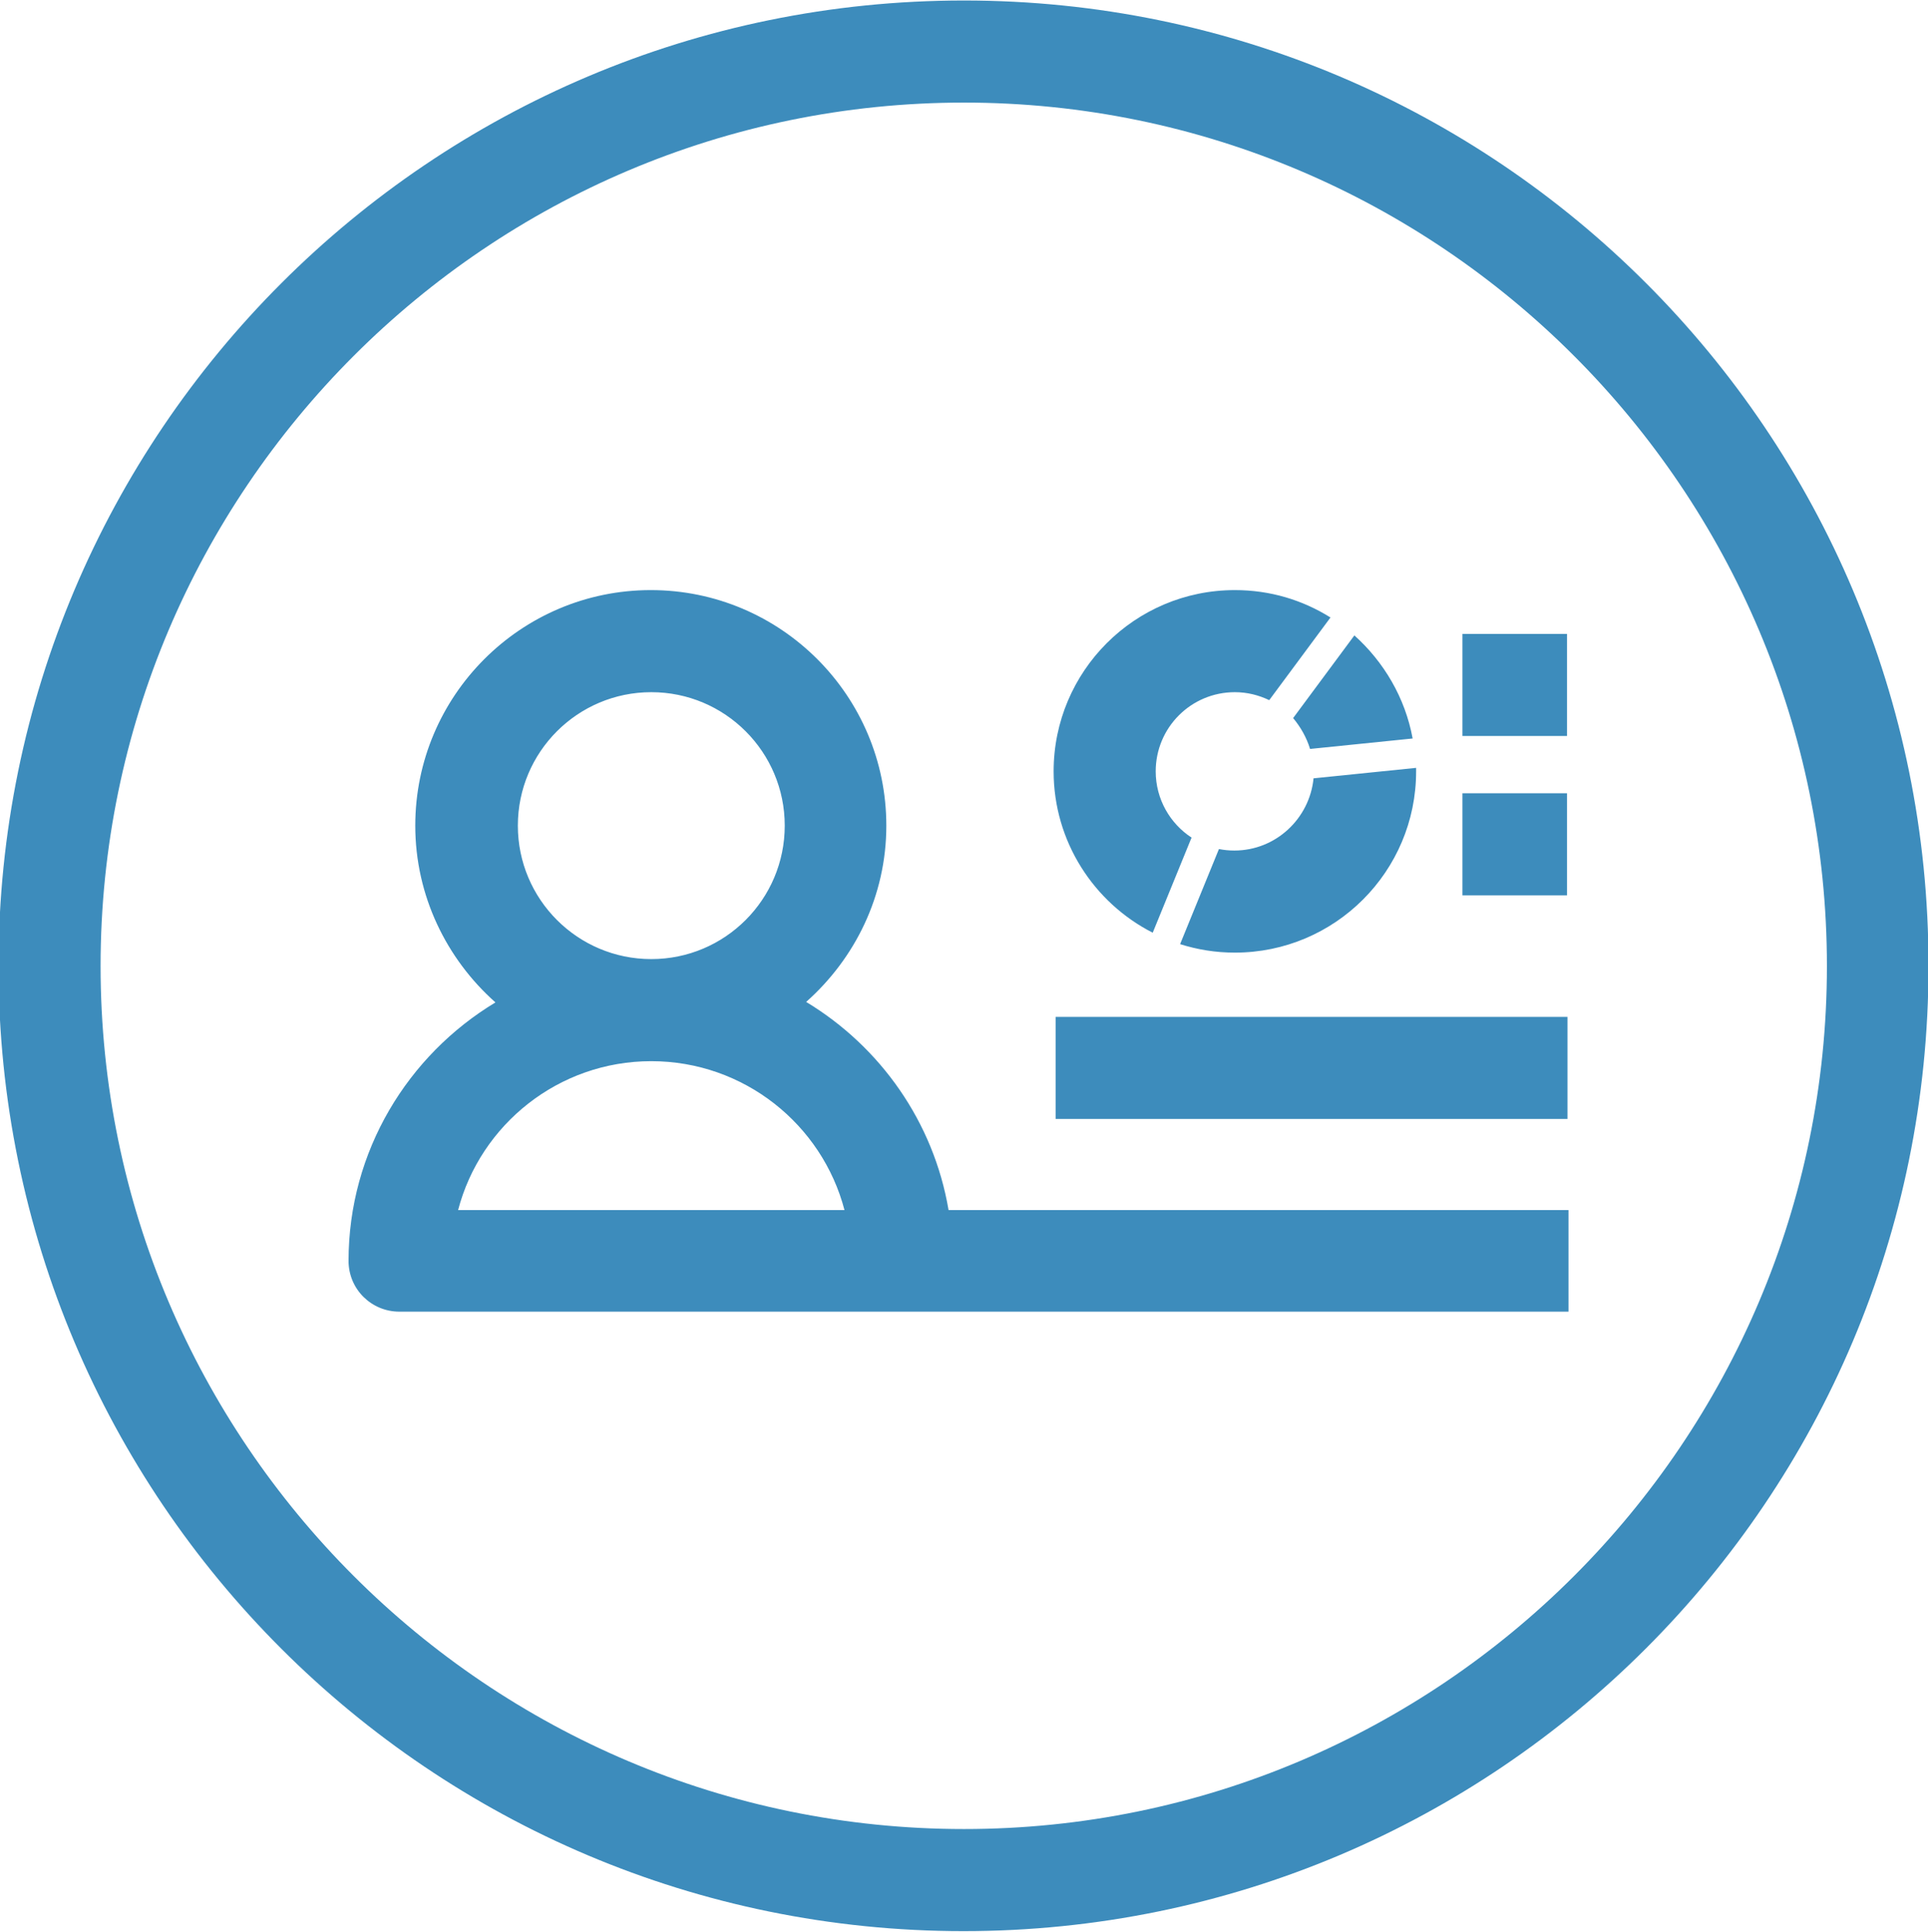 <?xml version="1.0" encoding="utf-8"?>
<!-- Generator: Adobe Illustrator 24.1.2, SVG Export Plug-In . SVG Version: 6.00 Build 0)  -->
<svg version="1.1" id="Layer_1" xmlns="http://www.w3.org/2000/svg" xmlns:xlink="http://www.w3.org/1999/xlink" x="0px" y="0px"
	 viewBox="0 0 387.2 388" style="enable-background:new 0 0 387.2 388;" xml:space="preserve">
<style type="text/css">
	.st0{fill:#3D8CBC;}
</style>
<path class="st0" d="M193.6,0.1C86.5,0.1-0.3,86.9-0.3,194c0,107.1,86.8,193.8,193.8,193.8c107.1,0,193.8-86.8,193.8-193.8
	C387.4,86.9,300.6,0.1,193.6,0.1z M193.6,367.3C98,367.3,20.2,289.6,20.2,194S98,20.6,193.6,20.6S366.9,98.4,366.9,194
	S289.2,367.3,193.6,367.3z M263.1,150.4l20.6-2.1c-1.5-8.2-5.8-15.4-11.7-20.7l-12.3,16.6C261.2,146,262.4,148.1,263.1,150.4z
	 M231.5,187.3l7.8-19.1c-4.3-2.8-7.2-7.7-7.2-13.3c0-8.8,7.1-15.9,15.9-15.9c2.5,0,4.8,0.6,6.9,1.6l12.3-16.6
	c-5.6-3.5-12.1-5.5-19.2-5.5c-20.1,0-36.4,16.3-36.4,36.4C211.6,169,219.7,181.3,231.5,187.3z M247.9,170.8c-1.1,0-2.1-0.1-3.1-0.3
	l-7.8,19.1c3.5,1.1,7.1,1.7,11,1.7c20.1,0,36.4-16.3,36.4-36.4c0-0.2,0-0.4,0-0.7l-20.6,2.1C263,164.4,256.2,170.8,247.9,170.8z
	 M314.7,127.3h-21v20.5h21V127.3z M314.7,159.3h-21v20.5h21V159.3z M212,224.7h102.8v-20.5H212V224.7z M161.9,201.2
	c9.8-8.7,16.1-21.3,16.1-35.4c0-26.1-21.2-47.3-47.3-47.3s-47.3,21.2-47.3,47.3c0,14.1,6.3,26.8,16.1,35.5
	c-17.6,10.6-29.5,29.9-29.5,51.9c0,5.7,4.6,10.2,10.2,10.2H315V243H190.5C187.5,225.3,176.8,210.2,161.9,201.2z M130.8,139
	c14.8,0,26.8,12,26.8,26.8s-12,26.8-26.8,26.8c-14.8,0-26.8-12-26.8-26.8S116,139,130.8,139z M92,243c4.5-17.2,20.2-29.9,38.8-29.9
	c18.6,0,34.3,12.7,38.8,29.9H92z"/>
</svg>
